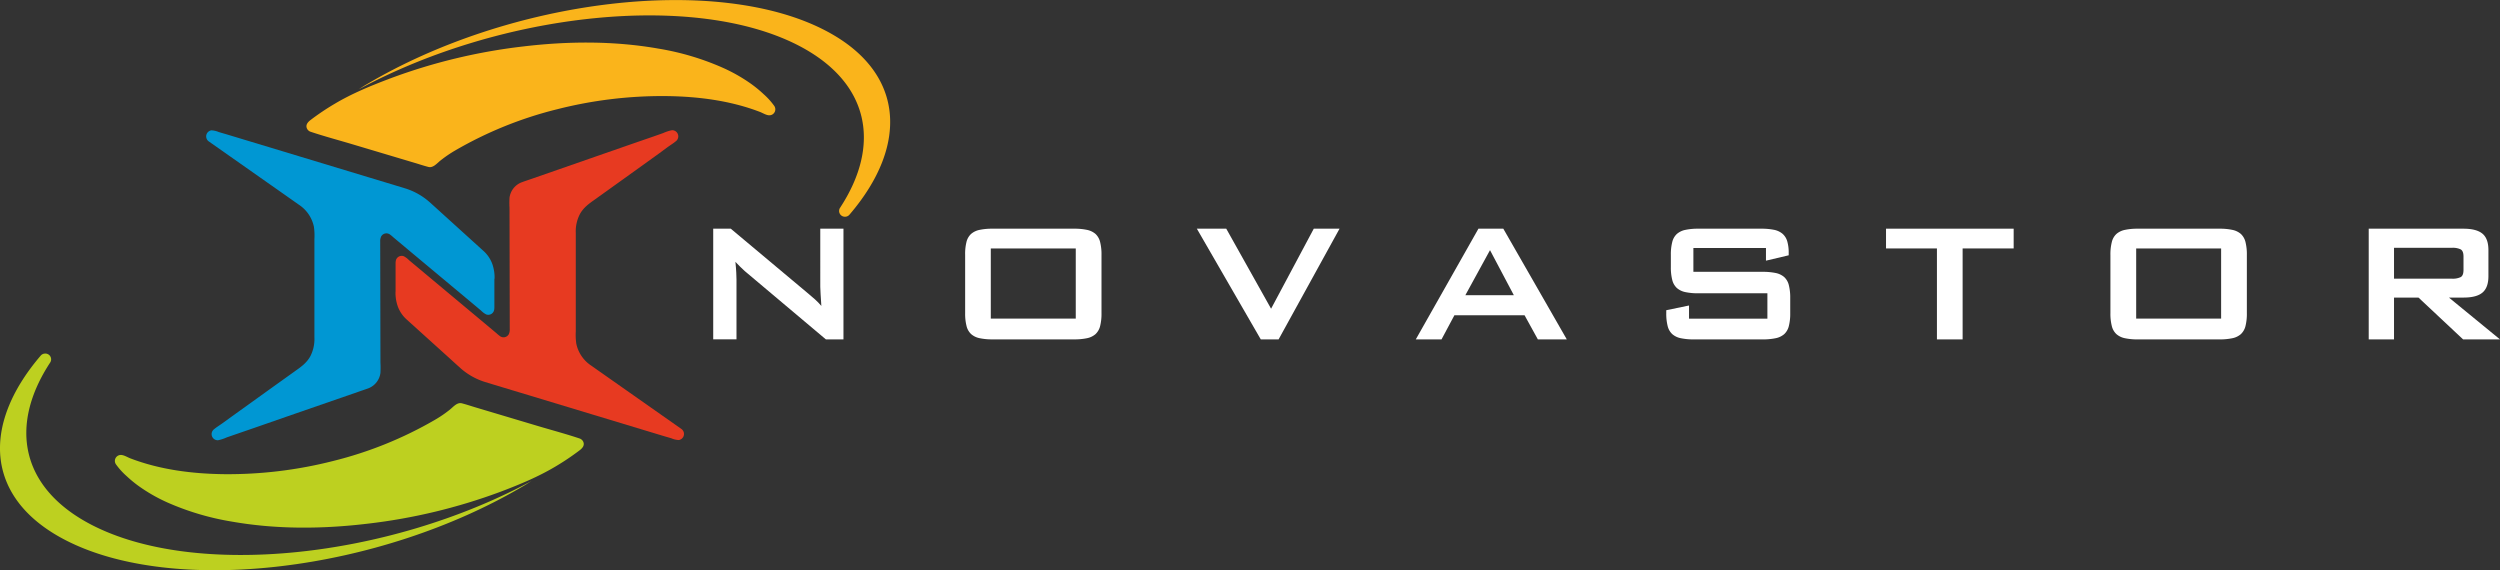 <svg xmlns="http://www.w3.org/2000/svg" viewBox="0 0 1138.4 259.65"><rect x="0" y="0" width="1138.4" height="259.65" fill="#333333" stroke="none"/><defs><style>.cls-1{fill:#fff;}.cls-2{fill:#e73a21;}.cls-3{fill:#0097d3;}.cls-4{fill:#fab41b;}.cls-5{fill:#bdd020;}</style></defs><title>1Element 1</title><g id="Ebene_2" data-name="Ebene 2"><g id="Ebene_1-2" data-name="Ebene 1"><path class="cls-1" d="M324.77,104.14h8l35.46,29.7c1,.85,2,1.71,3,2.59s1.87,1.84,2.78,2.88c-.13-2.08-.24-3.86-.34-5.33s-.15-2.58-.15-3.37V104.14h10.56v50.41h-8l-37-31.16c-.72-.65-1.42-1.31-2.1-2s-1.38-1.37-2.1-2.15c.2,2,.33,3.6.39,4.94s.1,2.36.1,3.07v27.26H324.77Z"/><path class="cls-1" d="M440.09,110.2a7.32,7.32,0,0,1,2.1-3.67,8.45,8.45,0,0,1,3.86-1.85,27.3,27.3,0,0,1,5.91-.54h37.12a27.43,27.43,0,0,1,5.91.54,8.55,8.55,0,0,1,3.86,1.85,7.47,7.47,0,0,1,2.1,3.67,23,23,0,0,1,.63,5.86v26.57a23,23,0,0,1-.63,5.86,7.48,7.48,0,0,1-2.1,3.66A8.46,8.46,0,0,1,495,154a27.43,27.43,0,0,1-5.91.54H452a27.3,27.3,0,0,1-5.91-.54,8.36,8.36,0,0,1-3.86-1.86,7.34,7.34,0,0,1-2.1-3.66,22.52,22.52,0,0,1-.64-5.86V116.06A22.47,22.47,0,0,1,440.09,110.2Zm49.77,34.87V113.13H451.17v31.94Z"/><path class="cls-1" d="M545,104.14h13.39l20.41,36.44,19.44-36.44h11.73l-27.75,50.41h-8.11Z"/><path class="cls-1" d="M673.22,104.14h11.33l28.91,50.41H700.28l-6.06-11H662.28l-5.87,11H644.69Zm16.12,30.28-10.85-20.51-11.23,20.51Z"/><path class="cls-1" d="M771.1,112.93v10.85h31.45a28.8,28.8,0,0,1,6,.53,8.45,8.45,0,0,1,3.91,1.86,7.34,7.34,0,0,1,2.1,3.66,23,23,0,0,1,.64,5.86v6.94a23,23,0,0,1-.64,5.86,7.34,7.34,0,0,1-2.1,3.66,8.45,8.45,0,0,1-3.91,1.86,28.06,28.06,0,0,1-6,.54H771.39a28.13,28.13,0,0,1-6-.54,8.37,8.37,0,0,1-3.9-1.86,7.34,7.34,0,0,1-2.1-3.66,22.52,22.52,0,0,1-.64-5.86v-1.37l10.36-2.15v6H804.8V133.55H773.35a27.3,27.3,0,0,1-5.91-.54,8.36,8.36,0,0,1-3.86-1.86,7.34,7.34,0,0,1-2.1-3.66,22.52,22.52,0,0,1-.64-5.86v-5.57a22.47,22.47,0,0,1,.64-5.86,7.32,7.32,0,0,1,2.1-3.67,8.45,8.45,0,0,1,3.86-1.85,27.3,27.3,0,0,1,5.91-.54H802a28.58,28.58,0,0,1,5.71.49,8.66,8.66,0,0,1,3.91,1.76,7.24,7.24,0,0,1,2.2,3.42,18.14,18.14,0,0,1,.68,5.37v1.07l-10.35,2.45v-5.77Z"/><path class="cls-1" d="M893.7,154.55H882V113.13H858.82v-9h58.12v9H893.7Z"/><path class="cls-1" d="M961.64,110.2a7.32,7.32,0,0,1,2.1-3.67,8.45,8.45,0,0,1,3.86-1.85,27.3,27.3,0,0,1,5.91-.54h37.12a27.43,27.43,0,0,1,5.91.54,8.55,8.55,0,0,1,3.86,1.85,7.47,7.47,0,0,1,2.1,3.67,23,23,0,0,1,.63,5.86v26.57a23,23,0,0,1-.63,5.86,7.48,7.48,0,0,1-2.1,3.66,8.46,8.46,0,0,1-3.86,1.86,27.43,27.43,0,0,1-5.91.54H973.51a27.3,27.3,0,0,1-5.91-.54,8.36,8.36,0,0,1-3.86-1.86,7.34,7.34,0,0,1-2.1-3.66,22.52,22.52,0,0,1-.64-5.86V116.06A22.47,22.47,0,0,1,961.64,110.2Zm49.77,34.87V113.13H972.73v31.94Z"/><path class="cls-1" d="M1078.62,104.14h43.17q5.87,0,8.6,2.25c1.82,1.5,2.74,4,2.74,7.52v11.82c0,3.52-.92,6-2.74,7.52s-4.69,2.25-8.6,2.25h-6.64l23.25,19.05h-16.8l-20.32-19.05h-11.14v19.05h-11.52Zm11.52,8.7V126.9h26.38a8.36,8.36,0,0,0,4-.73q1.26-.73,1.26-3.27v-6.06q0-2.53-1.26-3.27a8.36,8.36,0,0,0-4-.73Z"/><path class="cls-2" d="M180.1,132.8a18.85,18.85,0,0,0,.93,6.42,14.81,14.81,0,0,0,3.73,5.88l1.88,1.71,18,16.26c1.7,1.54,3.39,3.1,5.11,4.63a30.37,30.37,0,0,0,11.07,6.23c5.5,1.69,11,3.34,16.52,5l31.86,9.64,33.06,10,3.43,1a9.5,9.5,0,0,0,3.39.81,2.8,2.8,0,0,0,1.27-5l-31.32-22-9.81-6.89a15.93,15.93,0,0,1-6.8-10,28.4,28.4,0,0,1-.23-5.61v-44.8a17,17,0,0,1,1.83-8.5c1.68-3.1,4.21-4.86,7-6.83l12.25-8.78,16.7-12L304,67c1.29-.94,2.73-1.79,3.94-2.84a2.79,2.79,0,0,0-2-4.86,18.33,18.33,0,0,0-3.9,1.27L298,62l-8.7,3-18.08,6.29L242.28,81.37c-1.61.56-3.24,1.09-4.85,1.69a8.7,8.7,0,0,0-5.42,7,43,43,0,0,0,0,4.68l.11,55.1v.08a5,5,0,0,1-.44,2.27,2.73,2.73,0,0,1-3.94.92,19.53,19.53,0,0,1-1.65-1.36l-7.41-6.2-25.16-21-7.33-6.13a9,9,0,0,0-2.37-1.76,2.73,2.73,0,0,0-3.54,1.88,6,6,0,0,0-.15,1.43V132.8Z"/><path class="cls-3" d="M225.21,126.93a18.78,18.78,0,0,0-.93-6.42,14.74,14.74,0,0,0-3.73-5.88c-.62-.58-1.26-1.14-1.88-1.71L200.72,96.65c-1.7-1.54-3.39-3.09-5.11-4.62a30.24,30.24,0,0,0-11.07-6.24c-5.5-1.68-11-3.33-16.52-5l-31.86-9.64-33.06-10-3.43-1a9.7,9.7,0,0,0-3.39-.8,2.79,2.79,0,0,0-1.27,5l31.32,22,9.81,6.9a15.88,15.88,0,0,1,6.8,10,28.5,28.5,0,0,1,.23,5.62v44.79a17.08,17.08,0,0,1-1.83,8.51c-1.68,3.09-4.21,4.86-7,6.83l-12.25,8.77-16.7,12-4.15,3c-1.29.93-2.73,1.79-3.94,2.83a2.79,2.79,0,0,0,2,4.87,18.36,18.36,0,0,0,3.9-1.28l4.1-1.42,8.7-3,18.08-6.29,28.89-10c1.61-.57,3.24-1.1,4.85-1.69a8.73,8.73,0,0,0,5.42-7,42.78,42.78,0,0,0,0-4.67l-.11-55.1v-.09a4.93,4.93,0,0,1,.44-2.26,2.74,2.74,0,0,1,3.94-.93,19.53,19.53,0,0,1,1.65,1.36l7.41,6.2,25.16,21,7.33,6.13a9,9,0,0,0,2.37,1.76,2.72,2.72,0,0,0,3.54-1.87,6.12,6.12,0,0,0,.15-1.44V126.93Z"/><path class="cls-4" d="M384.66,98.69h.14a2.61,2.61,0,0,0,2-.92c27.42-31.95,25.06-65.27-11.21-84-49.41-25.57-143-14.42-209.09,24.9-1.06.64-2.08,1.3-3.12,2,65.34-35.23,153-44.37,200.26-19.93,32.45,16.8,37.73,45.26,18.81,74A2.63,2.63,0,0,0,384.66,98.69Z"/><path class="cls-4" d="M352.57,48.24a32.11,32.11,0,0,0-4.82-5.34,56.67,56.67,0,0,0-5.56-4.59,75.34,75.34,0,0,0-13-7.43,120.68,120.68,0,0,0-29.18-8.71c-20.39-3.61-41.41-3.45-61.92-1a258,258,0,0,0-60.49,14.58C169,39,160.32,42.54,152.37,47.29a112.68,112.68,0,0,0-11,7.39c-1.31,1-2.42,2.37-1.47,4.08a2.83,2.83,0,0,0,1.7,1.29c6.29,2.1,12.74,3.81,19.09,5.71l28,8.36c2.13.63,4.24,1.35,6.39,1.9s3.85-1.6,5.45-2.89a56.49,56.49,0,0,1,6.74-4.61,177,177,0,0,1,46.43-18.77,194.15,194.15,0,0,1,49.46-6c14.49.15,29.31,2,42.91,7.22,1.33.51,3.08,1.67,4.53,1.52A2.72,2.72,0,0,0,352.57,48.24Z"/><path class="cls-5" d="M20.69,161h-.14a2.63,2.63,0,0,0-2,.92c-27.42,32-25.06,65.27,11.21,84,49.41,25.57,143,14.42,209.09-24.9,1.07-.64,2.08-1.3,3.12-1.95C176.63,254.29,89,263.43,41.72,239,9.26,222.19,4,193.73,22.9,165A2.63,2.63,0,0,0,20.69,161Z"/><path class="cls-5" d="M52.78,211.41a32.56,32.56,0,0,0,4.82,5.34,55.64,55.64,0,0,0,5.57,4.59,75.58,75.58,0,0,0,13,7.44,121.18,121.18,0,0,0,29.19,8.7c20.38,3.61,41.4,3.45,61.91,1A258.47,258.47,0,0,0,227.71,224c8.65-3.26,17.32-6.84,25.27-11.59A114.41,114.41,0,0,0,264,205c1.31-1,2.42-2.38,1.47-4.08a2.85,2.85,0,0,0-1.7-1.3c-6.29-2.1-12.74-3.81-19.09-5.71l-28-8.36c-2.12-.63-4.24-1.35-6.38-1.9s-3.86,1.6-5.46,2.89a55.33,55.33,0,0,1-6.74,4.61,176.89,176.89,0,0,1-46.43,18.77,194,194,0,0,1-49.45,6c-14.49-.15-29.32-2-42.91-7.22-1.34-.51-3.08-1.67-4.54-1.52A2.72,2.72,0,0,0,52.78,211.41Z"/></g></g></svg>